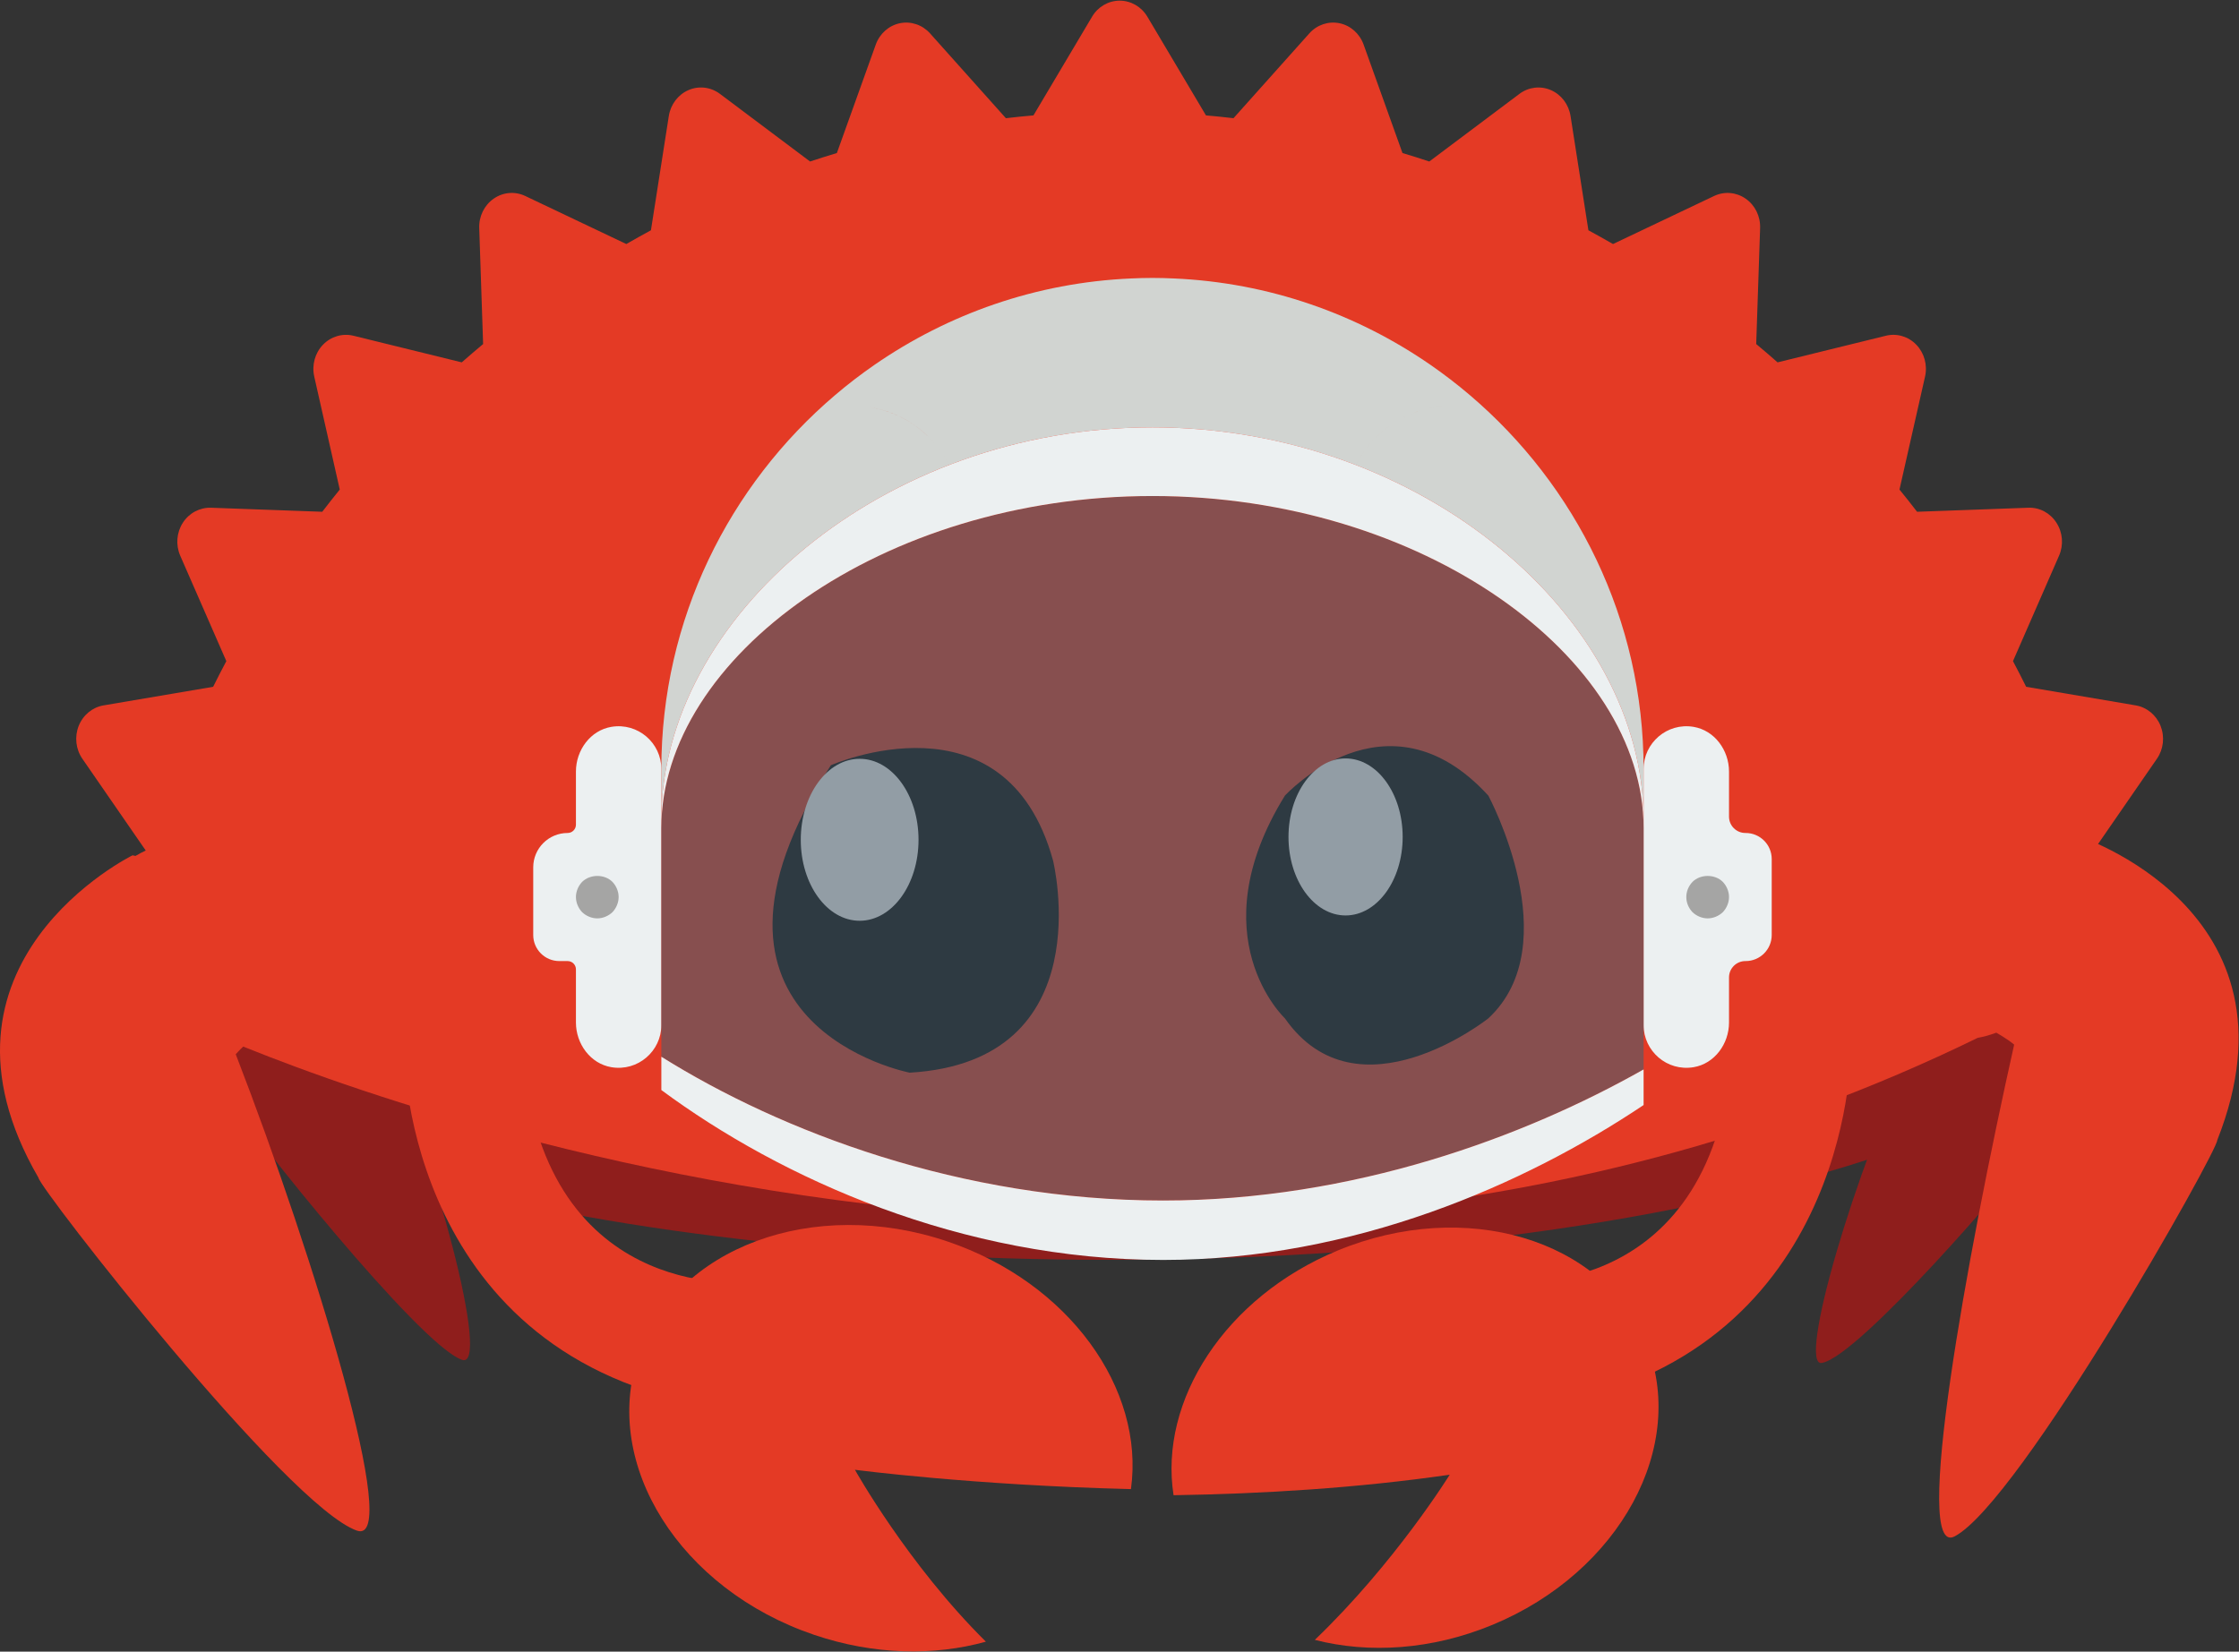 <?xml version="1.0" encoding="UTF-8" standalone="no"?>
<svg
   width="100%"
   height="100%"
   viewBox="0 0 4417 3259"
   version="1.1"
   xml:space="preserve"
   style="fill-rule:evenodd;clip-rule:evenodd;stroke-linejoin:round;stroke-miterlimit:1.414;"
   id="svg856"
   sodipodi:docname="ferris.svg"
   inkscape:version="1.1.1 (c3084ef, 2021-09-22)"
   xmlns:inkscape="http://www.inkscape.org/namespaces/inkscape"
   xmlns:sodipodi="http://sodipodi.sourceforge.net/DTD/sodipodi-0.dtd"
   xmlns="http://www.w3.org/2000/svg"
   xmlns:svg="http://www.w3.org/2000/svg"><rect x="0" y="0" width="4417" height="3259" fill="#333333" stroke="none"/><defs
   id="defs860"><inkscape:path-effect
     effect="powerclip"
     id="path-effect503"
     is_visible="true"
     lpeversion="1"
     inverse="true"
     flatten="false"
     hide_clip="false"
     message="Use fill-rule evenodd on &lt;b&gt;fill and stroke&lt;/b&gt; dialog if no flatten result after convert clip to paths." /><inkscape:path-effect
     effect="powerclip"
     id="path-effect483"
     is_visible="true"
     lpeversion="1"
     inverse="true"
     flatten="false"
     hide_clip="false"
     message="Use fill-rule evenodd on &lt;b&gt;fill and stroke&lt;/b&gt; dialog if no flatten result after convert clip to paths." /><inkscape:path-effect
     effect="powerclip"
     id="path-effect471"
     is_visible="true"
     lpeversion="1"
     inverse="true"
     flatten="false"
     hide_clip="false"
     message="Use fill-rule evenodd on &lt;b&gt;fill and stroke&lt;/b&gt; dialog if no flatten result after convert clip to paths." /><inkscape:path-effect
     effect="powerclip"
     id="path-effect442"
     is_visible="true"
     lpeversion="1"
     inverse="true"
     flatten="false"
     hide_clip="false"
     message="Use fill-rule evenodd on &lt;b&gt;fill and stroke&lt;/b&gt; dialog if no flatten result after convert clip to paths." /><inkscape:path-effect
     effect="powerclip"
     id="path-effect387"
     is_visible="true"
     lpeversion="1"
     inverse="true"
     flatten="false"
     hide_clip="false"
     message="Use fill-rule evenodd on &lt;b&gt;fill and stroke&lt;/b&gt; dialog if no flatten result after convert clip to paths." /><inkscape:path-effect
     effect="powerclip"
     id="path-effect344"
     is_visible="true"
     lpeversion="1"
     inverse="true"
     flatten="false"
     hide_clip="false"
     message="Use fill-rule evenodd on &lt;b&gt;fill and stroke&lt;/b&gt; dialog if no flatten result after convert clip to paths." /><clipPath
     clipPathUnits="userSpaceOnUse"
     id="clipPath340"><path
       style="display:none;fill:#ecf0f1"
       d="M 29,9.5 C 16.35,9.5 6,18.42 6,27.878 v 12.663 c 5.594,4.14 14.044,7.959 23.5,7.959 8.909,0 16.924,-3.524 22.5,-7.256 V 27.878 C 52,18.42 41.65,9.5 29,9.5 Z"
       id="path342" /><path
       id="lpe_path-effect344"
       style="fill:#ecf0f1"
       class="powerclip"
       d="M 1,-2.474 H 57 V 56.5 H 1 Z M 29,9.5 C 16.35,9.5 6,18.42 6,27.878 v 12.663 c 5.594,4.14 14.044,7.959 23.5,7.959 8.909,0 16.924,-3.524 22.5,-7.256 V 27.878 C 52,18.42 41.65,9.5 29,9.5 Z" /></clipPath><clipPath
     clipPathUnits="userSpaceOnUse"
     id="clipPath383"><path
       style="display:block;fill:#38454f"
       d="m 29,12.716 c -12.65,0 -23,7.548 -23,15.551 v 10.714 c 5.594,3.503 14.044,6.735 23.5,6.735 8.909,0 16.924,-2.982 22.5,-6.14 v -11.309 C 52,20.264 41.65,12.716 29,12.716 Z"
       id="path385" /></clipPath><clipPath
     clipPathUnits="userSpaceOnUse"
     id="clipPath438"><path
       style="display:none;fill:#ecf0f1"
       d="M 29,9.5 C 16.35,9.5 6,18.42 6,27.878 v 12.663 c 5.594,4.14 14.044,7.959 23.5,7.959 8.909,0 16.924,-3.524 22.5,-7.256 V 27.878 C 52,18.42 41.65,9.5 29,9.5 Z"
       id="path440"
       clip-path="url(#clipPath383)"
       inkscape:original-d="M 29,9.5 C 16.35,9.5 6,18.42 6,27.878 v 12.663 c 5.594,4.14 14.044,7.959 23.5,7.959 8.909,0 16.924,-3.524 22.5,-7.256 V 27.878 C 52,18.42 41.65,9.5 29,9.5 Z"
       inkscape:path-effect="#path-effect387" /><path
       id="lpe_path-effect442"
       style="fill:#ecf0f1"
       class="powerclip"
       d="M 31,1.576 H 48.857 V 19.5 H 31 Z M 29,9.5 C 16.35,9.5 6,18.42 6,27.878 v 12.663 c 5.594,4.14 14.044,7.959 23.5,7.959 8.909,0 16.924,-3.524 22.5,-7.256 V 27.878 C 52,18.42 41.65,9.5 29,9.5 Z" /></clipPath><clipPath
     clipPathUnits="userSpaceOnUse"
     id="clipPath383-6"><path
       style="display:none;fill:#38454f"
       d="m 29,12.716 c -12.65,0 -23,7.548 -23,15.551 v 10.714 c 5.594,3.503 14.044,6.735 23.5,6.735 8.909,0 16.924,-2.982 22.5,-6.14 v -11.309 C 52,20.264 41.65,12.716 29,12.716 Z"
       id="path385-5" /><path
       id="lpe_path-effect387"
       style="fill:#38454f"
       class="powerclip"
       d="m 1,4.5 h 56 v 49 H 1 Z" /></clipPath><clipPath
     clipPathUnits="userSpaceOnUse"
     id="clipath_lpe_path-effect471"><path
       style="display:none;fill:#38454f"
       d="m 29,12.716 c -12.65,0 -23,7.548 -23,15.551 v 10.714 c 5.594,3.503 14.044,6.735 23.5,6.735 8.909,0 16.924,-2.982 22.5,-6.14 v -11.309 C 52,20.264 41.65,12.716 29,12.716 Z"
       id="path473" /><path
       id="lpe_path-effect471"
       style="display:block;fill:#38454f"
       class="powerclip"
       d="m 1,4.5 h 56 v 49 H 1 Z m 28,8.216 c -12.65,0 -23,7.548 -23,15.551 v 10.714 c 5.594,3.503 14.044,6.735 23.5,6.735 8.909,0 16.924,-2.982 22.5,-6.14 v -11.309 C 52,20.264 41.65,12.716 29,12.716 Z" /></clipPath><clipPath
     clipPathUnits="userSpaceOnUse"
     id="clipPath479"><path
       style="display:none;fill:#ecf0f1"
       d="M 29,9.5 C 16.35,9.5 6,18.42 6,27.878 v 12.663 c 5.594,4.14 14.044,7.959 23.5,7.959 8.909,0 16.924,-3.524 22.5,-7.256 V 27.878 C 52,18.42 41.65,9.5 29,9.5 Z"
       id="path481"
       clip-path="url(#clipath_lpe_path-effect471)"
       inkscape:original-d="M 29,9.5 C 16.35,9.5 6,18.42 6,27.878 v 12.663 c 5.594,4.14 14.044,7.959 23.5,7.959 8.909,0 16.924,-3.524 22.5,-7.256 V 27.878 C 52,18.42 41.65,9.5 29,9.5 Z"
       inkscape:path-effect="#path-effect471" /><path
       id="lpe_path-effect483"
       style="fill:#ecf0f1"
       class="powerclip"
       d="M 9.143,1.576 H 27 V 19.5 H 9.143 Z M 29,9.5 C 16.35,9.5 6,18.42 6,27.878 v 12.663 c 5.594,4.14 14.044,7.959 23.5,7.959 8.909,0 16.924,-3.524 22.5,-7.256 V 27.878 C 52,18.42 41.65,9.5 29,9.5 Z" /></clipPath><clipPath
     clipPathUnits="userSpaceOnUse"
     id="clipPath383-7"><path
       style="display:none;fill:#38454f"
       d="m 29,12.716 c -12.65,0 -23,7.548 -23,15.551 v 10.714 c 5.594,3.503 14.044,6.735 23.5,6.735 8.909,0 16.924,-2.982 22.5,-6.14 v -11.309 C 52,20.264 41.65,12.716 29,12.716 Z"
       id="path385-6" /><path
       id="lpe_path-effect387-2"
       style="fill:#38454f"
       class="powerclip"
       d="m 1,4.5 h 56 v 49 H 1 Z m 28,8.216 c -12.65,0 -23,7.548 -23,15.551 v 10.714 c 5.594,3.503 14.044,6.735 23.5,6.735 8.909,0 16.924,-2.982 22.5,-6.14 v -11.309 C 52,20.264 41.65,12.716 29,12.716 Z" /></clipPath><clipPath
     clipPathUnits="userSpaceOnUse"
     id="clipath_lpe_path-effect503"><path
       style="display:none;fill:#38454f"
       d="m 29,12.716 c -12.65,0 -23,7.548 -23,15.551 v 10.714 c 5.594,3.503 14.044,6.735 23.5,6.735 8.909,0 16.924,-2.982 22.5,-6.14 v -11.309 C 52,20.264 41.65,12.716 29,12.716 Z"
       id="path505" /><path
       id="lpe_path-effect503"
       style="fill:#38454f"
       class="powerclip"
       d="m 1,4.5 h 56 v 49 H 1 Z m 28,8.216 c -12.65,0 -23,7.548 -23,15.551 v 10.714 c 5.594,3.503 14.044,6.735 23.5,6.735 8.909,0 16.924,-2.982 22.5,-6.14 v -11.309 C 52,20.264 41.65,12.716 29,12.716 Z" /></clipPath><clipPath
     clipPathUnits="userSpaceOnUse"
     id="clipPath340-1"><path
       style="display:none;fill:#ecf0f1"
       d="M 29,9.5 C 16.35,9.5 6,18.42 6,27.878 v 12.663 c 5.594,4.14 14.044,7.959 23.5,7.959 8.909,0 16.924,-3.524 22.5,-7.256 V 27.878 C 52,18.42 41.65,9.5 29,9.5 Z"
       id="path342-5" /><path
       id="lpe_path-effect344-5"
       style="fill:#ecf0f1"
       class="powerclip"
       d="M 1,-2.474 H 57 V 56.5 H 1 Z M 29,9.5 C 16.35,9.5 6,18.42 6,27.878 v 12.663 c 5.594,4.14 14.044,7.959 23.5,7.959 8.909,0 16.924,-3.524 22.5,-7.256 V 27.878 C 52,18.42 41.65,9.5 29,9.5 Z" /></clipPath><clipPath
     clipPathUnits="userSpaceOnUse"
     id="clipPath383-5"><path
       style="display:block;fill:#38454f"
       d="m 29,12.716 c -12.65,0 -23,7.548 -23,15.551 v 10.714 c 5.594,3.503 14.044,6.735 23.5,6.735 8.909,0 16.924,-2.982 22.5,-6.14 v -11.309 C 52,20.264 41.65,12.716 29,12.716 Z"
       id="path385-8" /></clipPath><clipPath
     clipPathUnits="userSpaceOnUse"
     id="clipPath438-2"><path
       style="display:none;fill:#ecf0f1"
       d="M 29,9.5 C 16.35,9.5 6,18.42 6,27.878 v 12.663 c 5.594,4.14 14.044,7.959 23.5,7.959 8.909,0 16.924,-3.524 22.5,-7.256 V 27.878 C 52,18.42 41.65,9.5 29,9.5 Z"
       id="path440-9"
       clip-path="url(#clipPath383-5)"
       inkscape:original-d="M 29,9.5 C 16.35,9.5 6,18.42 6,27.878 v 12.663 c 5.594,4.14 14.044,7.959 23.5,7.959 8.909,0 16.924,-3.524 22.5,-7.256 V 27.878 C 52,18.42 41.65,9.5 29,9.5 Z"
       inkscape:path-effect="#path-effect387" /><path
       id="lpe_path-effect442-8"
       style="fill:#ecf0f1"
       class="powerclip"
       d="M 31,1.576 H 48.857 V 19.5 H 31 Z M 29,9.5 C 16.35,9.5 6,18.42 6,27.878 v 12.663 c 5.594,4.14 14.044,7.959 23.5,7.959 8.909,0 16.924,-3.524 22.5,-7.256 V 27.878 C 52,18.42 41.65,9.5 29,9.5 Z" /></clipPath><clipPath
     clipPathUnits="userSpaceOnUse"
     id="clipPath383-6-2"><path
       style="display:none;fill:#38454f"
       d="m 29,12.716 c -12.65,0 -23,7.548 -23,15.551 v 10.714 c 5.594,3.503 14.044,6.735 23.5,6.735 8.909,0 16.924,-2.982 22.5,-6.14 v -11.309 C 52,20.264 41.65,12.716 29,12.716 Z"
       id="path385-5-0" /><path
       id="lpe_path-effect387-7"
       style="fill:#38454f"
       class="powerclip"
       d="m 1,4.5 h 56 v 49 H 1 Z" /></clipPath><clipPath
     clipPathUnits="userSpaceOnUse"
     id="clipath_lpe_path-effect471-4"><path
       style="display:none;fill:#38454f"
       d="m 29,12.716 c -12.65,0 -23,7.548 -23,15.551 v 10.714 c 5.594,3.503 14.044,6.735 23.5,6.735 8.909,0 16.924,-2.982 22.5,-6.14 v -11.309 C 52,20.264 41.65,12.716 29,12.716 Z"
       id="path473-8" /><path
       id="lpe_path-effect471-5"
       style="display:block;fill:#38454f"
       class="powerclip"
       d="m 1,4.5 h 56 v 49 H 1 Z m 28,8.216 c -12.65,0 -23,7.548 -23,15.551 v 10.714 c 5.594,3.503 14.044,6.735 23.5,6.735 8.909,0 16.924,-2.982 22.5,-6.14 v -11.309 C 52,20.264 41.65,12.716 29,12.716 Z" /></clipPath><clipPath
     clipPathUnits="userSpaceOnUse"
     id="clipPath479-8"><path
       style="display:none;fill:#ecf0f1"
       d="M 29,9.5 C 16.35,9.5 6,18.42 6,27.878 v 12.663 c 5.594,4.14 14.044,7.959 23.5,7.959 8.909,0 16.924,-3.524 22.5,-7.256 V 27.878 C 52,18.42 41.65,9.5 29,9.5 Z"
       id="path481-3"
       clip-path="url(#clipath_lpe_path-effect471-4)"
       inkscape:original-d="M 29,9.5 C 16.35,9.5 6,18.42 6,27.878 v 12.663 c 5.594,4.14 14.044,7.959 23.5,7.959 8.909,0 16.924,-3.524 22.5,-7.256 V 27.878 C 52,18.42 41.65,9.5 29,9.5 Z"
       inkscape:path-effect="#path-effect471" /><path
       id="lpe_path-effect483-0"
       style="fill:#ecf0f1"
       class="powerclip"
       d="M 9.143,1.576 H 27 V 19.5 H 9.143 Z M 29,9.5 C 16.35,9.5 6,18.42 6,27.878 v 12.663 c 5.594,4.14 14.044,7.959 23.5,7.959 8.909,0 16.924,-3.524 22.5,-7.256 V 27.878 C 52,18.42 41.65,9.5 29,9.5 Z" /></clipPath><clipPath
     clipPathUnits="userSpaceOnUse"
     id="clipPath383-7-6"><path
       style="display:none;fill:#38454f"
       d="m 29,12.716 c -12.65,0 -23,7.548 -23,15.551 v 10.714 c 5.594,3.503 14.044,6.735 23.5,6.735 8.909,0 16.924,-2.982 22.5,-6.14 v -11.309 C 52,20.264 41.65,12.716 29,12.716 Z"
       id="path385-6-2" /><path
       id="lpe_path-effect387-2-2"
       style="fill:#38454f"
       class="powerclip"
       d="m 1,4.5 h 56 v 49 H 1 Z m 28,8.216 c -12.65,0 -23,7.548 -23,15.551 v 10.714 c 5.594,3.503 14.044,6.735 23.5,6.735 8.909,0 16.924,-2.982 22.5,-6.14 v -11.309 C 52,20.264 41.65,12.716 29,12.716 Z" /></clipPath><clipPath
     clipPathUnits="userSpaceOnUse"
     id="clipath_lpe_path-effect503-5"><path
       style="display:none;fill:#38454f"
       d="m 29,12.716 c -12.65,0 -23,7.548 -23,15.551 v 10.714 c 5.594,3.503 14.044,6.735 23.5,6.735 8.909,0 16.924,-2.982 22.5,-6.14 v -11.309 C 52,20.264 41.65,12.716 29,12.716 Z"
       id="path505-2" /><path
       id="lpe_path-effect503-2"
       style="fill:#38454f"
       class="powerclip"
       d="m 1,4.5 h 56 v 49 H 1 Z m 28,8.216 c -12.65,0 -23,7.548 -23,15.551 v 10.714 c 5.594,3.503 14.044,6.735 23.5,6.735 8.909,0 16.924,-2.982 22.5,-6.14 v -11.309 C 52,20.264 41.65,12.716 29,12.716 Z" /></clipPath><clipPath
     clipPathUnits="userSpaceOnUse"
     id="clipPath340-6"><path
       id="lpe_path-effect344-3"
       style="fill:#ecf0f1"
       class="powerclip"
       d="M 1,-2.474 H 57 V 56.5 H 1 Z M 29,9.5 C 16.35,9.5 6,18.42 6,27.878 v 12.663 c 5.594,4.14 14.044,7.959 23.5,7.959 8.909,0 16.924,-3.524 22.5,-7.256 V 27.878 C 52,18.42 41.65,9.5 29,9.5 Z" /></clipPath><clipPath
     clipPathUnits="userSpaceOnUse"
     id="clipPath383-2"><path
       style="display:block;fill:#38454f"
       d="m 29,12.716 c -12.65,0 -23,7.548 -23,15.551 v 10.714 c 5.594,3.503 14.044,6.735 23.5,6.735 8.909,0 16.924,-2.982 22.5,-6.14 v -11.309 C 52,20.264 41.65,12.716 29,12.716 Z"
       id="path385-68" /></clipPath><clipPath
     clipPathUnits="userSpaceOnUse"
     id="clipPath438-9"><path
       style="display:none;fill:#ecf0f1"
       d="M 29,9.5 C 16.35,9.5 6,18.42 6,27.878 v 12.663 c 5.594,4.14 14.044,7.959 23.5,7.959 8.909,0 16.924,-3.524 22.5,-7.256 V 27.878 C 52,18.42 41.65,9.5 29,9.5 Z"
       id="path440-1"
       clip-path="url(#clipPath383-2)"
       inkscape:original-d="M 29,9.5 C 16.35,9.5 6,18.42 6,27.878 v 12.663 c 5.594,4.14 14.044,7.959 23.5,7.959 8.909,0 16.924,-3.524 22.5,-7.256 V 27.878 C 52,18.42 41.65,9.5 29,9.5 Z"
       inkscape:path-effect="#path-effect387" /><path
       id="lpe_path-effect442-4"
       style="fill:#ecf0f1"
       class="powerclip"
       d="M 31,1.576 H 48.857 V 19.5 H 31 Z M 29,9.5 C 16.35,9.5 6,18.42 6,27.878 v 12.663 c 5.594,4.14 14.044,7.959 23.5,7.959 8.909,0 16.924,-3.524 22.5,-7.256 V 27.878 C 52,18.42 41.65,9.5 29,9.5 Z" /></clipPath><clipPath
     clipPathUnits="userSpaceOnUse"
     id="clipPath383-6-8"><path
       style="display:none;fill:#38454f"
       d="m 29,12.716 c -12.65,0 -23,7.548 -23,15.551 v 10.714 c 5.594,3.503 14.044,6.735 23.5,6.735 8.909,0 16.924,-2.982 22.5,-6.14 v -11.309 C 52,20.264 41.65,12.716 29,12.716 Z"
       id="path385-5-8" /><path
       id="lpe_path-effect387-71"
       style="fill:#38454f"
       class="powerclip"
       d="m 1,4.5 h 56 v 49 H 1 Z" /></clipPath><clipPath
     clipPathUnits="userSpaceOnUse"
     id="clipath_lpe_path-effect471-9"><path
       style="display:none;fill:#38454f"
       d="m 29,12.716 c -12.65,0 -23,7.548 -23,15.551 v 10.714 c 5.594,3.503 14.044,6.735 23.5,6.735 8.909,0 16.924,-2.982 22.5,-6.14 v -11.309 C 52,20.264 41.65,12.716 29,12.716 Z"
       id="path473-3" /><path
       id="lpe_path-effect471-1"
       style="display:block;fill:#38454f"
       class="powerclip"
       d="m 1,4.5 h 56 v 49 H 1 Z m 28,8.216 c -12.65,0 -23,7.548 -23,15.551 v 10.714 c 5.594,3.503 14.044,6.735 23.5,6.735 8.909,0 16.924,-2.982 22.5,-6.14 v -11.309 C 52,20.264 41.65,12.716 29,12.716 Z" /></clipPath><clipPath
     clipPathUnits="userSpaceOnUse"
     id="clipPath479-1"><path
       style="display:none;fill:#ecf0f1"
       d="M 29,9.5 C 16.35,9.5 6,18.42 6,27.878 v 12.663 c 5.594,4.14 14.044,7.959 23.5,7.959 8.909,0 16.924,-3.524 22.5,-7.256 V 27.878 C 52,18.42 41.65,9.5 29,9.5 Z"
       id="path481-4"
       clip-path="url(#clipath_lpe_path-effect471-9)"
       inkscape:original-d="M 29,9.5 C 16.35,9.5 6,18.42 6,27.878 v 12.663 c 5.594,4.14 14.044,7.959 23.5,7.959 8.909,0 16.924,-3.524 22.5,-7.256 V 27.878 C 52,18.42 41.65,9.5 29,9.5 Z"
       inkscape:path-effect="#path-effect471" /><path
       id="lpe_path-effect483-9"
       style="fill:#ecf0f1"
       class="powerclip"
       d="M 9.143,1.576 H 27 V 19.5 H 9.143 Z M 29,9.5 C 16.35,9.5 6,18.42 6,27.878 v 12.663 c 5.594,4.14 14.044,7.959 23.5,7.959 8.909,0 16.924,-3.524 22.5,-7.256 V 27.878 C 52,18.42 41.65,9.5 29,9.5 Z" /></clipPath><clipPath
     clipPathUnits="userSpaceOnUse"
     id="clipPath383-7-5"><path
       style="display:none;fill:#38454f"
       d="m 29,12.716 c -12.65,0 -23,7.548 -23,15.551 v 10.714 c 5.594,3.503 14.044,6.735 23.5,6.735 8.909,0 16.924,-2.982 22.5,-6.14 v -11.309 C 52,20.264 41.65,12.716 29,12.716 Z"
       id="path385-6-9" /><path
       id="lpe_path-effect387-2-0"
       style="fill:#38454f"
       class="powerclip"
       d="m 1,4.5 h 56 v 49 H 1 Z m 28,8.216 c -12.65,0 -23,7.548 -23,15.551 v 10.714 c 5.594,3.503 14.044,6.735 23.5,6.735 8.909,0 16.924,-2.982 22.5,-6.14 v -11.309 C 52,20.264 41.65,12.716 29,12.716 Z" /></clipPath><clipPath
     clipPathUnits="userSpaceOnUse"
     id="clipath_lpe_path-effect503-9"><path
       style="display:none;fill:#38454f"
       d="m 29,12.716 c -12.65,0 -23,7.548 -23,15.551 v 10.714 c 5.594,3.503 14.044,6.735 23.5,6.735 8.909,0 16.924,-2.982 22.5,-6.14 v -11.309 C 52,20.264 41.65,12.716 29,12.716 Z"
       id="path505-3" /><path
       id="lpe_path-effect503-4"
       style="fill:#38454f"
       class="powerclip"
       d="m 1,4.5 h 56 v 49 H 1 Z m 28,8.216 c -12.65,0 -23,7.548 -23,15.551 v 10.714 c 5.594,3.503 14.044,6.735 23.5,6.735 8.909,0 16.924,-2.982 22.5,-6.14 v -11.309 C 52,20.264 41.65,12.716 29,12.716 Z" /></clipPath><clipPath
     clipPathUnits="userSpaceOnUse"
     id="clipPath340-64"><path
       id="lpe_path-effect344-7"
       style="fill:#ecf0f1"
       class="powerclip"
       d="M 1,-2.474 H 57 V 56.5 H 1 Z M 29,9.5 C 16.35,9.5 6,18.42 6,27.878 v 12.663 c 5.594,4.14 14.044,7.959 23.5,7.959 8.909,0 16.924,-3.524 22.5,-7.256 V 27.878 C 52,18.42 41.65,9.5 29,9.5 Z" /></clipPath><clipPath
     clipPathUnits="userSpaceOnUse"
     id="clipPath383-8"><path
       style="display:block;fill:#38454f"
       d="m 29,12.716 c -12.65,0 -23,7.548 -23,15.551 v 10.714 c 5.594,3.503 14.044,6.735 23.5,6.735 8.909,0 16.924,-2.982 22.5,-6.14 v -11.309 C 52,20.264 41.65,12.716 29,12.716 Z"
       id="path385-4" /></clipPath><clipPath
     clipPathUnits="userSpaceOnUse"
     id="clipPath438-0"><path
       style="display:none;fill:#ecf0f1"
       d="M 29,9.5 C 16.35,9.5 6,18.42 6,27.878 v 12.663 c 5.594,4.14 14.044,7.959 23.5,7.959 8.909,0 16.924,-3.524 22.5,-7.256 V 27.878 C 52,18.42 41.65,9.5 29,9.5 Z"
       id="path440-0"
       clip-path="url(#clipPath383-8)"
       inkscape:original-d="M 29,9.5 C 16.35,9.5 6,18.42 6,27.878 v 12.663 c 5.594,4.14 14.044,7.959 23.5,7.959 8.909,0 16.924,-3.524 22.5,-7.256 V 27.878 C 52,18.42 41.65,9.5 29,9.5 Z"
       inkscape:path-effect="#path-effect387" /><path
       id="lpe_path-effect442-6"
       style="fill:#ecf0f1"
       class="powerclip"
       d="M 31,1.576 H 48.857 V 19.5 H 31 Z M 29,9.5 C 16.35,9.5 6,18.42 6,27.878 v 12.663 c 5.594,4.14 14.044,7.959 23.5,7.959 8.909,0 16.924,-3.524 22.5,-7.256 V 27.878 C 52,18.42 41.65,9.5 29,9.5 Z" /></clipPath><clipPath
     clipPathUnits="userSpaceOnUse"
     id="clipPath383-6-24"><path
       style="display:none;fill:#38454f"
       d="m 29,12.716 c -12.65,0 -23,7.548 -23,15.551 v 10.714 c 5.594,3.503 14.044,6.735 23.5,6.735 8.909,0 16.924,-2.982 22.5,-6.14 v -11.309 C 52,20.264 41.65,12.716 29,12.716 Z"
       id="path385-5-7" /><path
       id="lpe_path-effect387-4"
       style="fill:#38454f"
       class="powerclip"
       d="m 1,4.5 h 56 v 49 H 1 Z" /></clipPath><clipPath
     clipPathUnits="userSpaceOnUse"
     id="clipath_lpe_path-effect471-1"><path
       style="display:none;fill:#38454f"
       d="m 29,12.716 c -12.65,0 -23,7.548 -23,15.551 v 10.714 c 5.594,3.503 14.044,6.735 23.5,6.735 8.909,0 16.924,-2.982 22.5,-6.14 v -11.309 C 52,20.264 41.65,12.716 29,12.716 Z"
       id="path473-85" /><path
       id="lpe_path-effect471-8"
       style="display:block;fill:#38454f"
       class="powerclip"
       d="m 1,4.5 h 56 v 49 H 1 Z m 28,8.216 c -12.65,0 -23,7.548 -23,15.551 v 10.714 c 5.594,3.503 14.044,6.735 23.5,6.735 8.909,0 16.924,-2.982 22.5,-6.14 v -11.309 C 52,20.264 41.65,12.716 29,12.716 Z" /></clipPath><clipPath
     clipPathUnits="userSpaceOnUse"
     id="clipPath479-9"><path
       style="display:none;fill:#ecf0f1"
       d="M 29,9.5 C 16.35,9.5 6,18.42 6,27.878 v 12.663 c 5.594,4.14 14.044,7.959 23.5,7.959 8.909,0 16.924,-3.524 22.5,-7.256 V 27.878 C 52,18.42 41.65,9.5 29,9.5 Z"
       id="path481-9"
       clip-path="url(#clipath_lpe_path-effect471-1)"
       inkscape:original-d="M 29,9.5 C 16.35,9.5 6,18.42 6,27.878 v 12.663 c 5.594,4.14 14.044,7.959 23.5,7.959 8.909,0 16.924,-3.524 22.5,-7.256 V 27.878 C 52,18.42 41.65,9.5 29,9.5 Z"
       inkscape:path-effect="#path-effect471" /><path
       id="lpe_path-effect483-93"
       style="fill:#ecf0f1"
       class="powerclip"
       d="M 9.143,1.576 H 27 V 19.5 H 9.143 Z M 29,9.5 C 16.35,9.5 6,18.42 6,27.878 v 12.663 c 5.594,4.14 14.044,7.959 23.5,7.959 8.909,0 16.924,-3.524 22.5,-7.256 V 27.878 C 52,18.42 41.65,9.5 29,9.5 Z" /></clipPath><clipPath
     clipPathUnits="userSpaceOnUse"
     id="clipPath383-7-3"><path
       style="display:none;fill:#38454f"
       d="m 29,12.716 c -12.65,0 -23,7.548 -23,15.551 v 10.714 c 5.594,3.503 14.044,6.735 23.5,6.735 8.909,0 16.924,-2.982 22.5,-6.14 v -11.309 C 52,20.264 41.65,12.716 29,12.716 Z"
       id="path385-6-7" /><path
       id="lpe_path-effect387-2-7"
       style="fill:#38454f"
       class="powerclip"
       d="m 1,4.5 h 56 v 49 H 1 Z m 28,8.216 c -12.65,0 -23,7.548 -23,15.551 v 10.714 c 5.594,3.503 14.044,6.735 23.5,6.735 8.909,0 16.924,-2.982 22.5,-6.14 v -11.309 C 52,20.264 41.65,12.716 29,12.716 Z" /></clipPath><clipPath
     clipPathUnits="userSpaceOnUse"
     id="clipath_lpe_path-effect503-3"><path
       style="display:none;fill:#38454f"
       d="m 29,12.716 c -12.65,0 -23,7.548 -23,15.551 v 10.714 c 5.594,3.503 14.044,6.735 23.5,6.735 8.909,0 16.924,-2.982 22.5,-6.14 v -11.309 C 52,20.264 41.65,12.716 29,12.716 Z"
       id="path505-25" /><path
       id="lpe_path-effect503-6"
       style="fill:#38454f"
       class="powerclip"
       d="m 1,4.5 h 56 v 49 H 1 Z m 28,8.216 c -12.65,0 -23,7.548 -23,15.551 v 10.714 c 5.594,3.503 14.044,6.735 23.5,6.735 8.909,0 16.924,-2.982 22.5,-6.14 v -11.309 C 52,20.264 41.65,12.716 29,12.716 Z" /></clipPath><clipPath
     clipPathUnits="userSpaceOnUse"
     id="clipPath340-61"><path
       id="lpe_path-effect344-4"
       style="fill:#ecf0f1"
       class="powerclip"
       d="M 1,-2.474 H 57 V 56.5 H 1 Z M 29,9.5 C 16.35,9.5 6,18.42 6,27.878 v 12.663 c 5.594,4.14 14.044,7.959 23.5,7.959 8.909,0 16.924,-3.524 22.5,-7.256 V 27.878 C 52,18.42 41.65,9.5 29,9.5 Z" /></clipPath><clipPath
     clipPathUnits="userSpaceOnUse"
     id="clipPath383-0"><path
       style="display:block;fill:#38454f"
       d="m 29,12.716 c -12.65,0 -23,7.548 -23,15.551 v 10.714 c 5.594,3.503 14.044,6.735 23.5,6.735 8.909,0 16.924,-2.982 22.5,-6.14 v -11.309 C 52,20.264 41.65,12.716 29,12.716 Z"
       id="path385-81" /></clipPath><clipPath
     clipPathUnits="userSpaceOnUse"
     id="clipPath438-03"><path
       id="lpe_path-effect442-1"
       style="fill:#ecf0f1"
       class="powerclip"
       d="M 31,1.576 H 48.857 V 19.5 H 31 Z M 29,9.5 C 16.35,9.5 6,18.42 6,27.878 v 12.663 c 5.594,4.14 14.044,7.959 23.5,7.959 8.909,0 16.924,-3.524 22.5,-7.256 V 27.878 C 52,18.42 41.65,9.5 29,9.5 Z" /></clipPath><clipPath
     clipPathUnits="userSpaceOnUse"
     id="clipPath383-6-1"><path
       style="display:none;fill:#38454f"
       d="m 29,12.716 c -12.65,0 -23,7.548 -23,15.551 v 10.714 c 5.594,3.503 14.044,6.735 23.5,6.735 8.909,0 16.924,-2.982 22.5,-6.14 v -11.309 C 52,20.264 41.65,12.716 29,12.716 Z"
       id="path385-5-5" /></clipPath><clipPath
     clipPathUnits="userSpaceOnUse"
     id="clipath_lpe_path-effect471-0"><path
       style="display:block;fill:#38454f"
       d="m 29,12.716 c -12.65,0 -23,7.548 -23,15.551 v 10.714 c 5.594,3.503 14.044,6.735 23.5,6.735 8.909,0 16.924,-2.982 22.5,-6.14 v -11.309 C 52,20.264 41.65,12.716 29,12.716 Z"
       id="path473-84" /></clipPath><clipPath
     clipPathUnits="userSpaceOnUse"
     id="clipPath479-93"><path
       id="lpe_path-effect483-05"
       style="fill:#ecf0f1"
       class="powerclip"
       d="M 9.143,1.576 H 27 V 19.5 H 9.143 Z M 29,9.5 C 16.35,9.5 6,18.42 6,27.878 v 12.663 c 5.594,4.14 14.044,7.959 23.5,7.959 8.909,0 16.924,-3.524 22.5,-7.256 V 27.878 C 52,18.42 41.65,9.5 29,9.5 Z" /></clipPath><clipPath
     clipPathUnits="userSpaceOnUse"
     id="clipPath383-7-2"><path
       style="display:none;fill:#38454f"
       d="m 29,12.716 c -12.65,0 -23,7.548 -23,15.551 v 10.714 c 5.594,3.503 14.044,6.735 23.5,6.735 8.909,0 16.924,-2.982 22.5,-6.14 v -11.309 C 52,20.264 41.65,12.716 29,12.716 Z"
       id="path385-6-3" /><path
       id="lpe_path-effect387-2-8"
       style="fill:#38454f"
       class="powerclip"
       d="m 1,4.5 h 56 v 49 H 1 Z m 28,8.216 c -12.65,0 -23,7.548 -23,15.551 v 10.714 c 5.594,3.503 14.044,6.735 23.5,6.735 8.909,0 16.924,-2.982 22.5,-6.14 v -11.309 C 52,20.264 41.65,12.716 29,12.716 Z" /></clipPath><clipPath
     clipPathUnits="userSpaceOnUse"
     id="clipath_lpe_path-effect503-7"><path
       style="display:none;fill:#38454f"
       d="m 29,12.716 c -12.65,0 -23,7.548 -23,15.551 v 10.714 c 5.594,3.503 14.044,6.735 23.5,6.735 8.909,0 16.924,-2.982 22.5,-6.14 v -11.309 C 52,20.264 41.65,12.716 29,12.716 Z"
       id="path505-8" /><path
       id="lpe_path-effect503-0"
       style="fill:#38454f"
       class="powerclip"
       d="m 1,4.5 h 56 v 49 H 1 Z m 28,8.216 c -12.65,0 -23,7.548 -23,15.551 v 10.714 c 5.594,3.503 14.044,6.735 23.5,6.735 8.909,0 16.924,-2.982 22.5,-6.14 v -11.309 C 52,20.264 41.65,12.716 29,12.716 Z" /></clipPath><clipPath
     clipPathUnits="userSpaceOnUse"
     id="clipPath340-3"><path
       id="lpe_path-effect344-48"
       style="fill:#ecf0f1"
       class="powerclip"
       d="M 1,-2.474 H 57 V 56.5 H 1 Z M 29,9.5 C 16.35,9.5 6,18.42 6,27.878 v 12.663 c 5.594,4.14 14.044,7.959 23.5,7.959 8.909,0 16.924,-3.524 22.5,-7.256 V 27.878 C 52,18.42 41.65,9.5 29,9.5 Z" /></clipPath><clipPath
     clipPathUnits="userSpaceOnUse"
     id="clipPath383-61"><path
       style="display:block;fill:#38454f"
       d="m 29,12.716 c -12.65,0 -23,7.548 -23,15.551 v 10.714 c 5.594,3.503 14.044,6.735 23.5,6.735 8.909,0 16.924,-2.982 22.5,-6.14 v -11.309 C 52,20.264 41.65,12.716 29,12.716 Z"
       id="path385-50" /></clipPath><clipPath
     clipPathUnits="userSpaceOnUse"
     id="clipPath438-6"><path
       id="lpe_path-effect442-5"
       style="fill:#ecf0f1"
       class="powerclip"
       d="M 31,1.576 H 48.857 V 19.5 H 31 Z M 29,9.5 C 16.35,9.5 6,18.42 6,27.878 v 12.663 c 5.594,4.14 14.044,7.959 23.5,7.959 8.909,0 16.924,-3.524 22.5,-7.256 V 27.878 C 52,18.42 41.65,9.5 29,9.5 Z" /></clipPath><clipPath
     clipPathUnits="userSpaceOnUse"
     id="clipPath383-6-3"><path
       style="display:none;fill:#38454f"
       d="m 29,12.716 c -12.65,0 -23,7.548 -23,15.551 v 10.714 c 5.594,3.503 14.044,6.735 23.5,6.735 8.909,0 16.924,-2.982 22.5,-6.14 v -11.309 C 52,20.264 41.65,12.716 29,12.716 Z"
       id="path385-5-1" /></clipPath><clipPath
     clipPathUnits="userSpaceOnUse"
     id="clipath_lpe_path-effect471-01"><path
       style="display:block;fill:#38454f"
       d="m 29,12.716 c -12.65,0 -23,7.548 -23,15.551 v 10.714 c 5.594,3.503 14.044,6.735 23.5,6.735 8.909,0 16.924,-2.982 22.5,-6.14 v -11.309 C 52,20.264 41.65,12.716 29,12.716 Z"
       id="path473-9" /></clipPath><clipPath
     clipPathUnits="userSpaceOnUse"
     id="clipPath479-5"><path
       id="lpe_path-effect483-7"
       style="fill:#ecf0f1"
       class="powerclip"
       d="M 9.143,1.576 H 27 V 19.5 H 9.143 Z M 29,9.5 C 16.35,9.5 6,18.42 6,27.878 v 12.663 c 5.594,4.14 14.044,7.959 23.5,7.959 8.909,0 16.924,-3.524 22.5,-7.256 V 27.878 C 52,18.42 41.65,9.5 29,9.5 Z" /></clipPath><clipPath
     clipPathUnits="userSpaceOnUse"
     id="clipPath383-7-68"><path
       style="display:none;fill:#38454f"
       d="m 29,12.716 c -12.65,0 -23,7.548 -23,15.551 v 10.714 c 5.594,3.503 14.044,6.735 23.5,6.735 8.909,0 16.924,-2.982 22.5,-6.14 v -11.309 C 52,20.264 41.65,12.716 29,12.716 Z"
       id="path385-6-5" /><path
       id="lpe_path-effect387-2-4"
       style="fill:#38454f"
       class="powerclip"
       d="m 1,4.5 h 56 v 49 H 1 Z m 28,8.216 c -12.65,0 -23,7.548 -23,15.551 v 10.714 c 5.594,3.503 14.044,6.735 23.5,6.735 8.909,0 16.924,-2.982 22.5,-6.14 v -11.309 C 52,20.264 41.65,12.716 29,12.716 Z" /></clipPath><clipPath
     clipPathUnits="userSpaceOnUse"
     id="clipath_lpe_path-effect503-79"><path
       style="display:none;fill:#38454f"
       d="m 29,12.716 c -12.65,0 -23,7.548 -23,15.551 v 10.714 c 5.594,3.503 14.044,6.735 23.5,6.735 8.909,0 16.924,-2.982 22.5,-6.14 v -11.309 C 52,20.264 41.65,12.716 29,12.716 Z"
       id="path505-6" /><path
       id="lpe_path-effect503-66"
       style="fill:#38454f"
       class="powerclip"
       d="m 1,4.5 h 56 v 49 H 1 Z m 28,8.216 c -12.65,0 -23,7.548 -23,15.551 v 10.714 c 5.594,3.503 14.044,6.735 23.5,6.735 8.909,0 16.924,-2.982 22.5,-6.14 v -11.309 C 52,20.264 41.65,12.716 29,12.716 Z" /></clipPath></defs><sodipodi:namedview
   id="namedview858"
   pagecolor="#ffffff"
   bordercolor="#666666"
   borderopacity="1.0"
   inkscape:pageshadow="2"
   inkscape:pageopacity="0.0"
   inkscape:pagecheckerboard="0"
   showgrid="false"
   showguides="true"
   inkscape:guide-bbox="true"
   inkscape:zoom="0.24881141"
   inkscape:cx="2168.3089"
   inkscape:cy="1629.7484"
   inkscape:window-width="1708"
   inkscape:window-height="1359"
   inkscape:window-x="1706"
   inkscape:window-y="25"
   inkscape:window-maximized="0"
   inkscape:current-layer="svg856"><sodipodi:guide
     position="2273.551,3423.832"
     orientation="1,0"
     id="guide3601" /></sodipodi:namedview>
    <g
   transform="matrix(4.167,0,0,4.167,0,0)"
   id="g854">
        <path
   d="M525.403,293.05C393.77,293.05 274.175,308.875 185.633,334.665L185.633,554.963C274.175,580.753 393.77,596.577 525.403,596.577C676.06,596.577 810.938,575.848 901.537,543.175L901.537,346.457C810.938,313.781 676.06,293.05 525.403,293.05Z"
   style="fill:rgb(143,30,28);fill-rule:nonzero;"
   id="path824" />
        <path
   d="M907.423,492.442C903.566,481.779 902.794,468.288 906.062,455.28C911.912,431.991 928.483,419.082 943.075,426.447C946.693,428.274 949.849,431.178 952.462,434.865C952.701,434.864 952.94,434.865 953.177,434.881C953.177,434.881 997.729,487.987 956.49,550.884C955.595,554.453 879.956,642.602 862.447,645.408C850.987,647.244 877.338,555.41 907.423,492.442Z"
   style="fill:rgb(143,30,28);fill-rule:nonzero;"
   id="path826" />
        <path
   d="M176.479,482.021C181.779,472.391 183.637,459.233 180.696,445.596C175.43,421.18 156.786,404.486 139.054,408.311C134.656,409.259 130.729,411.383 127.388,414.409C127.106,414.351 126.824,414.296 126.543,414.256C126.543,414.256 70.251,456.208 114.486,528.18C115.291,531.921 198.337,637.018 218.797,643.943C232.188,648.475 207.55,551.418 176.479,482.021Z"
   style="fill:rgb(143,30,28);fill-rule:nonzero;"
   id="path828" />
        <path
   d="M97.467,488.066L97.474,488.081C97.659,488.226 97.831,488.357 97.467,488.066Z"
   style="fill:rgb(227,58,37);fill-rule:nonzero;"
   id="path830" />
        <path
   d="M993.119,412.903C992.239,409.839 991.363,406.777 990.457,403.741L1021.14,359.29C1024.27,354.768 1024.91,348.892 1022.87,343.735C1020.83,338.605 1016.38,334.925 1011.11,334.025L959.224,325.22C957.216,321.118 955.108,317.078 952.994,313.07L974.791,263.167C977.034,258.08 976.56,252.172 973.588,247.559C970.627,242.923 965.598,240.215 960.239,240.426L907.583,242.339C904.856,238.789 902.087,235.271 899.261,231.818L911.362,178.328C912.587,172.895 911.04,167.21 907.259,163.264C903.497,159.332 898.03,157.705 892.833,158.981L841.544,171.589C838.223,168.654 834.845,165.756 831.43,162.916L833.278,108.002C833.476,102.443 830.885,97.161 826.434,94.077C821.988,90.973 816.341,90.504 811.478,92.811L763.631,115.558C759.777,113.348 755.903,111.158 751.987,109.041L743.532,54.926C742.675,49.444 739.147,44.788 734.206,42.661C729.283,40.523 723.638,41.213 719.315,44.469L676.656,76.476C672.456,75.08 668.237,73.743 663.964,72.465L645.578,21.148C643.708,15.919 639.397,12.077 634.14,10.997C628.901,9.926 623.51,11.74 619.877,15.799L583.97,55.971C579.628,55.471 575.285,55.015 570.927,54.639L543.204,7.926C540.394,3.194 535.434,0.314 530.088,0.314C524.754,0.314 519.784,3.194 516.998,7.926L489.265,54.639C484.907,55.015 480.543,55.471 476.209,55.971L440.299,15.799C436.663,11.74 431.252,9.926 426.031,10.997C420.776,12.089 416.458,15.919 414.598,21.148L396.196,72.465C391.936,73.743 387.715,75.092 383.505,76.476L340.861,44.469C336.525,41.203 330.881,40.514 325.945,42.661C321.026,44.788 317.484,49.444 316.632,54.926L308.171,109.041C304.257,111.158 300.382,113.335 296.518,115.558L248.676,92.811C243.818,90.496 238.147,90.973 233.722,94.077C229.277,97.161 226.68,102.443 226.882,108.002L228.717,162.916C225.312,165.756 221.943,168.654 218.605,171.589L167.326,158.981C162.115,157.716 156.656,159.332 152.885,163.264C149.09,167.21 147.553,172.895 148.772,178.328L160.851,231.818C158.049,235.285 155.276,238.789 152.558,242.339L99.903,240.426C94.588,240.269 89.516,242.923 86.547,247.559C83.572,252.172 83.122,258.08 85.336,263.167L107.15,313.07C105.031,317.078 102.926,321.118 100.901,325.22L49.018,334.025C43.747,334.913 39.304,338.591 37.254,343.735C35.217,348.892 35.878,354.768 38.989,359.29L69.679,403.741C69.442,404.525 69.224,405.317 68.989,406.105L52.126,424.017L97.467,488.066C97.467,488.066 532.619,688.798 936.264,491.462C982.372,483.189 993.119,412.903 993.119,412.903Z"
   style="fill:rgb(228,58,37);fill-rule:nonzero;"
   id="path832" />
        <path
   d="M608.303,376.759C608.303,376.759 656.46,324.03 704.618,376.759C704.618,376.759 742.458,447.071 704.618,482.222C704.618,482.222 642.701,531.439 608.303,482.222C608.303,482.222 567.024,443.55 608.303,376.759Z"
   style="fill:rgb(3,4,4);fill-rule:nonzero;"
   id="path834" />
        <path
   d="M664.057,396.32C664.057,416.853 651.954,433.499 637.027,433.499C622.103,433.499 610,416.853 610,396.32C610,375.788 622.103,359.14 637.027,359.14C651.954,359.14 664.057,375.788 664.057,396.32Z"
   style="fill:white;fill-rule:nonzero;"
   id="path836" />
        <path
   d="M393.365,362.361C393.365,362.361 475.973,325.785 498.519,407.423C498.519,407.423 522.137,502.577 430.682,507.948C430.682,507.948 314.06,485.486 393.365,362.361Z"
   style="fill:rgb(3,4,4);fill-rule:nonzero;"
   id="path838" />
        <path
   d="M434.855,397.668C434.855,418.841 422.375,436.014 406.978,436.014C391.587,436.014 379.104,418.841 379.104,397.668C379.104,376.49 391.587,359.322 406.978,359.322C422.375,359.322 434.855,376.49 434.855,397.668Z"
   style="fill:white;fill-rule:nonzero;"
   id="path840" />
        <path
   d="M111.602,499.216C122.569,486.753 149.213,471.659 147.172,452.934C143.519,419.407 115.716,394.935 85.073,398.275C77.473,399.103 70.415,401.567 64.149,405.311C63.687,405.204 63.224,405.1 62.761,405.017C62.761,405.017 -40.87,455.89 18.197,557.674C18.754,562.811 136.045,713.342 168.985,724.805C190.544,732.307 149.074,596.165 111.602,499.216Z"
   style="fill:rgb(228,58,37);fill-rule:nonzero;"
   id="path842" />
        <path
   d="M953.549,494.673C940.856,483.973 907.387,474.255 906.629,455.435C905.273,421.737 929.141,393.414 959.941,392.175C967.579,391.867 974.925,393.258 981.676,396.032C982.118,395.858 982.56,395.686 983.005,395.535C983.005,395.535 1093.03,430.486 1049.7,539.901C1049.91,545.064 956.232,711.317 925.355,727.536C905.146,738.151 930.861,596.105 953.549,494.673Z"
   style="fill:rgb(228,58,37);fill-rule:nonzero;"
   id="path844" />
        <path
   d="M191.142,495.558C191.142,495.558 189.759,632.854 324.308,663.49L352.362,607.127C352.362,607.127 254.867,616.558 247.367,495.558L191.142,495.558Z"
   style="fill:rgb(228,58,37);fill-rule:nonzero;"
   id="path846" />
        <path
   d="M876.362,495.558C876.362,495.558 877.744,632.854 743.195,663.49L715.141,607.127C715.141,607.127 812.636,616.558 820.136,495.558L876.362,495.558Z"
   style="fill:rgb(228,58,37);fill-rule:nonzero;"
   id="path848" />
        <path
   d="M779.167,635.591C758.917,586.649 693.572,567.218 633.216,592.191C580.09,614.172 548.579,663.223 555.592,708.036C597.538,707.384 642.532,704.665 686.328,698.318C686.328,698.318 660.491,740.081 622.471,776.529C648.037,783.128 677.854,781.297 706.547,769.425C766.904,744.452 799.417,684.532 779.167,635.591Z"
   style="fill:rgb(228,58,37);fill-rule:nonzero;"
   id="path850" />
        <path
   d="M404.746,695.984C404.746,695.984 459.949,703.279 535.416,705.14C542.026,657.629 506.036,607.348 448.615,587.897C385.177,566.409 319.626,590.689 302.201,642.129C284.776,693.569 322.077,752.689 385.515,774.178C413.636,783.704 442.168,784.227 466.744,777.385C429.833,740.88 404.746,695.984 404.746,695.984Z"
   style="fill:rgb(228,58,37);fill-rule:nonzero;"
   id="path852" />
    </g>
<g
   id="g5101"
   transform="matrix(42.125,0,0,42.125,1051.924,443.086)"><path
     id="path50"
     clip-path="url(#clipPath340-3)"
     style="fill:#d1d4d1"
     d="m 29,2.5 c -0.335,0 -0.668,0.01 -1,0.025 -4.446,0.193 -8.573,1.663 -12.025,4.051 -0.635,0.439 -1.246,0.909 -1.832,1.408 C 9.171,12.211 6,18.502 6,25.5 v 13.482 c 5.594,5.536 14.247,6.773 23.703,6.773 8.909,0 16.721,-1.187 22.297,-6.18 V 25.5 C 52,18.502 48.829,12.211 43.857,7.984 43.27,7.485 42.659,7.015 42.025,6.576 38.573,4.188 34.446,2.717 30,2.525 29.668,2.51 29.335,2.5 29,2.5 Z m -14,6 c 0.172,0 0.342,0.008 0.51,0.025 0.168,0.017 0.334,0.043 0.496,0.076 0.163,0.033 0.322,0.074 0.479,0.123 0.156,0.049 0.311,0.105 0.461,0.168 0.149,0.063 0.294,0.134 0.436,0.211 0.142,0.077 0.279,0.162 0.412,0.252 0.133,0.09 0.261,0.185 0.385,0.287 0.124,0.102 0.242,0.211 0.355,0.324 0.113,0.113 0.222,0.232 0.324,0.355 0.102,0.124 0.197,0.252 0.287,0.385 0.09,0.133 0.175,0.27 0.252,0.412 0.077,0.142 0.148,0.286 0.211,0.436 0.063,0.149 0.119,0.304 0.168,0.461 0.049,0.156 0.09,0.316 0.123,0.479 0.033,0.163 0.059,0.328 0.076,0.496 C 19.992,13.158 20,13.328 20,13.5 c 0,-0.172 -0.008,-0.342 -0.025,-0.51 -0.017,-0.168 -0.043,-0.334 -0.076,-0.496 -0.033,-0.163 -0.074,-0.322 -0.123,-0.479 -0.049,-0.156 -0.105,-0.311 -0.168,-0.461 -0.063,-0.149 -0.134,-0.294 -0.211,-0.436 -0.077,-0.142 -0.162,-0.279 -0.252,-0.412 -0.09,-0.133 -0.185,-0.261 -0.287,-0.385 -0.102,-0.124 -0.211,-0.242 -0.324,-0.355 C 18.42,9.854 18.301,9.745 18.178,9.643 18.054,9.541 17.926,9.445 17.793,9.355 17.66,9.266 17.523,9.181 17.381,9.104 17.239,9.026 17.095,8.956 16.945,8.893 16.796,8.829 16.641,8.773 16.484,8.725 16.328,8.676 16.168,8.635 16.006,8.602 15.843,8.568 15.678,8.542 15.51,8.525 15.342,8.508 15.172,8.5 15,8.5 Z m 28,0 c -0.172,0 -0.342,0.008 -0.51,0.025 -0.168,0.017 -0.334,0.043 -0.496,0.076 -0.163,0.033 -0.322,0.074 -0.479,0.123 -0.156,0.049 -0.311,0.105 -0.461,0.168 -0.149,0.063 -0.294,0.134 -0.436,0.211 -0.142,0.077 -0.279,0.162 -0.412,0.252 -0.133,0.09 -0.261,0.185 -0.385,0.287 -0.124,0.102 -0.242,0.211 -0.355,0.324 -0.113,0.113 -0.222,0.232 -0.324,0.355 -0.102,0.124 -0.197,0.252 -0.287,0.385 -0.09,0.133 -0.175,0.27 -0.252,0.412 -0.077,0.142 -0.148,0.286 -0.211,0.436 -0.063,0.149 -0.119,0.304 -0.168,0.461 -0.049,0.156 -0.09,0.316 -0.123,0.479 -0.033,0.163 -0.059,0.328 -0.076,0.496 C 38.008,13.158 38,13.328 38,13.5 c 0,-0.172 0.008,-0.342 0.025,-0.51 0.017,-0.168 0.043,-0.334 0.076,-0.496 0.033,-0.163 0.074,-0.322 0.123,-0.479 0.049,-0.156 0.105,-0.311 0.168,-0.461 0.063,-0.149 0.134,-0.294 0.211,-0.436 0.077,-0.142 0.162,-0.279 0.252,-0.412 0.09,-0.133 0.185,-0.261 0.287,-0.385 0.102,-0.124 0.211,-0.242 0.324,-0.355 0.113,-0.113 0.232,-0.222 0.355,-0.324 0.124,-0.102 0.252,-0.197 0.385,-0.287 0.133,-0.09 0.27,-0.175 0.412,-0.252 0.142,-0.077 0.286,-0.148 0.436,-0.211 0.149,-0.063 0.304,-0.119 0.461,-0.168 0.156,-0.049 0.316,-0.09 0.479,-0.123 0.163,-0.033 0.328,-0.059 0.496,-0.076 C 42.658,8.508 42.828,8.5 43,8.5 Z" /><path
     style="fill:#ecf0f1"
     d="M 3.658,23.529 C 2.675,23.694 2,24.624 2,25.622 v 2.489 C 2,28.326 1.826,28.5 1.611,28.5 v 0 C 0.721,28.5 0,29.221 0,30.111 v 3.168 C 0,33.953 0.547,34.5 1.221,34.5 H 1.61 C 1.826,34.5 2,34.674 2,34.889 v 2.489 c 0,0.997 0.675,1.927 1.658,2.093 C 4.907,39.681 6,38.712 6,37.5 v -12 C 6,24.288 4.907,23.319 3.658,23.529 Z"
     id="path60" /><path
     style="fill:#a5a5a4"
     d="M 3,32.5 C 2.74,32.5 2.48,32.39 2.29,32.21 2.11,32.02 2,31.76 2,31.5 2,31.24 2.11,30.98 2.29,30.79 2.67,30.42 3.34,30.42 3.71,30.79 3.89,30.98 4,31.24 4,31.5 4,31.76 3.89,32.02 3.71,32.21 3.52,32.39 3.26,32.5 3,32.5 Z"
     id="path62" /><path
     style="fill:#ecf0f1"
     d="M 54.342,39.471 C 55.325,39.306 56,38.376 56,37.378 V 35.267 C 56,34.843 56.343,34.5 56.767,34.5 h 0.012 C 57.453,34.5 58,33.953 58,33.279 V 29.721 C 58,29.047 57.453,28.5 56.779,28.5 H 56.767 C 56.343,28.5 56,28.157 56,27.733 V 25.622 C 56,24.625 55.325,23.695 54.342,23.529 53.093,23.319 52,24.288 52,25.5 v 12 c 0,1.212 1.093,2.181 2.342,1.971 z"
     id="path64" /><path
     style="fill:#a5a5a4"
     d="m 55,32.5 c -0.26,0 -0.52,-0.11 -0.71,-0.29 C 54.11,32.02 54,31.77 54,31.5 c 0,-0.27 0.11,-0.52 0.29,-0.71 0.37,-0.37 1.05,-0.37 1.42,0 0.18,0.19 0.29,0.45 0.29,0.71 0,0.26 -0.11,0.52 -0.29,0.71 -0.19,0.18 -0.45,0.29 -0.71,0.29 z"
     id="path66" /><path
     style="fill:#4b5e6b;fill-opacity:0.603"
     d="m 29,12.716 c -12.65,0 -23,7.548 -23,15.551 v 10.714 c 5.594,3.503 14.044,6.735 23.5,6.735 8.909,0 16.924,-2.982 22.5,-6.14 v -11.309 c 0,-8.003 -10.35,-15.551 -23,-15.551 z"
     id="path72" /><g
     id="g86">
</g><g
     id="g88">
</g><g
     id="g90">
</g><g
     id="g92">
</g><g
     id="g94">
</g><g
     id="g96">
</g><g
     id="g98">
</g><g
     id="g100">
</g><g
     id="g102">
</g><g
     id="g104">
</g><g
     id="g106">
</g><g
     id="g108">
</g><g
     id="g110">
</g><g
     id="g112">
</g><g
     id="g114">
</g><path
     style="fill:#ecf0f1"
     d="M 29,9.5 C 16.35,9.5 6,18.42 6,27.878 v 12.663 c 5.594,4.14 14.044,7.959 23.5,7.959 8.909,0 16.924,-3.524 22.5,-7.256 V 27.878 C 52,18.42 41.65,9.5 29,9.5 Z"
     id="path70"
     clip-path="url(#clipath_lpe_path-effect503-79)"
     inkscape:original-d="M 29,9.5 C 16.35,9.5 6,18.42 6,27.878 v 12.663 c 5.594,4.14 14.044,7.959 23.5,7.959 8.909,0 16.924,-3.524 22.5,-7.256 V 27.878 C 52,18.42 41.65,9.5 29,9.5 Z"
     inkscape:path-effect="#path-effect503" /></g></svg>

